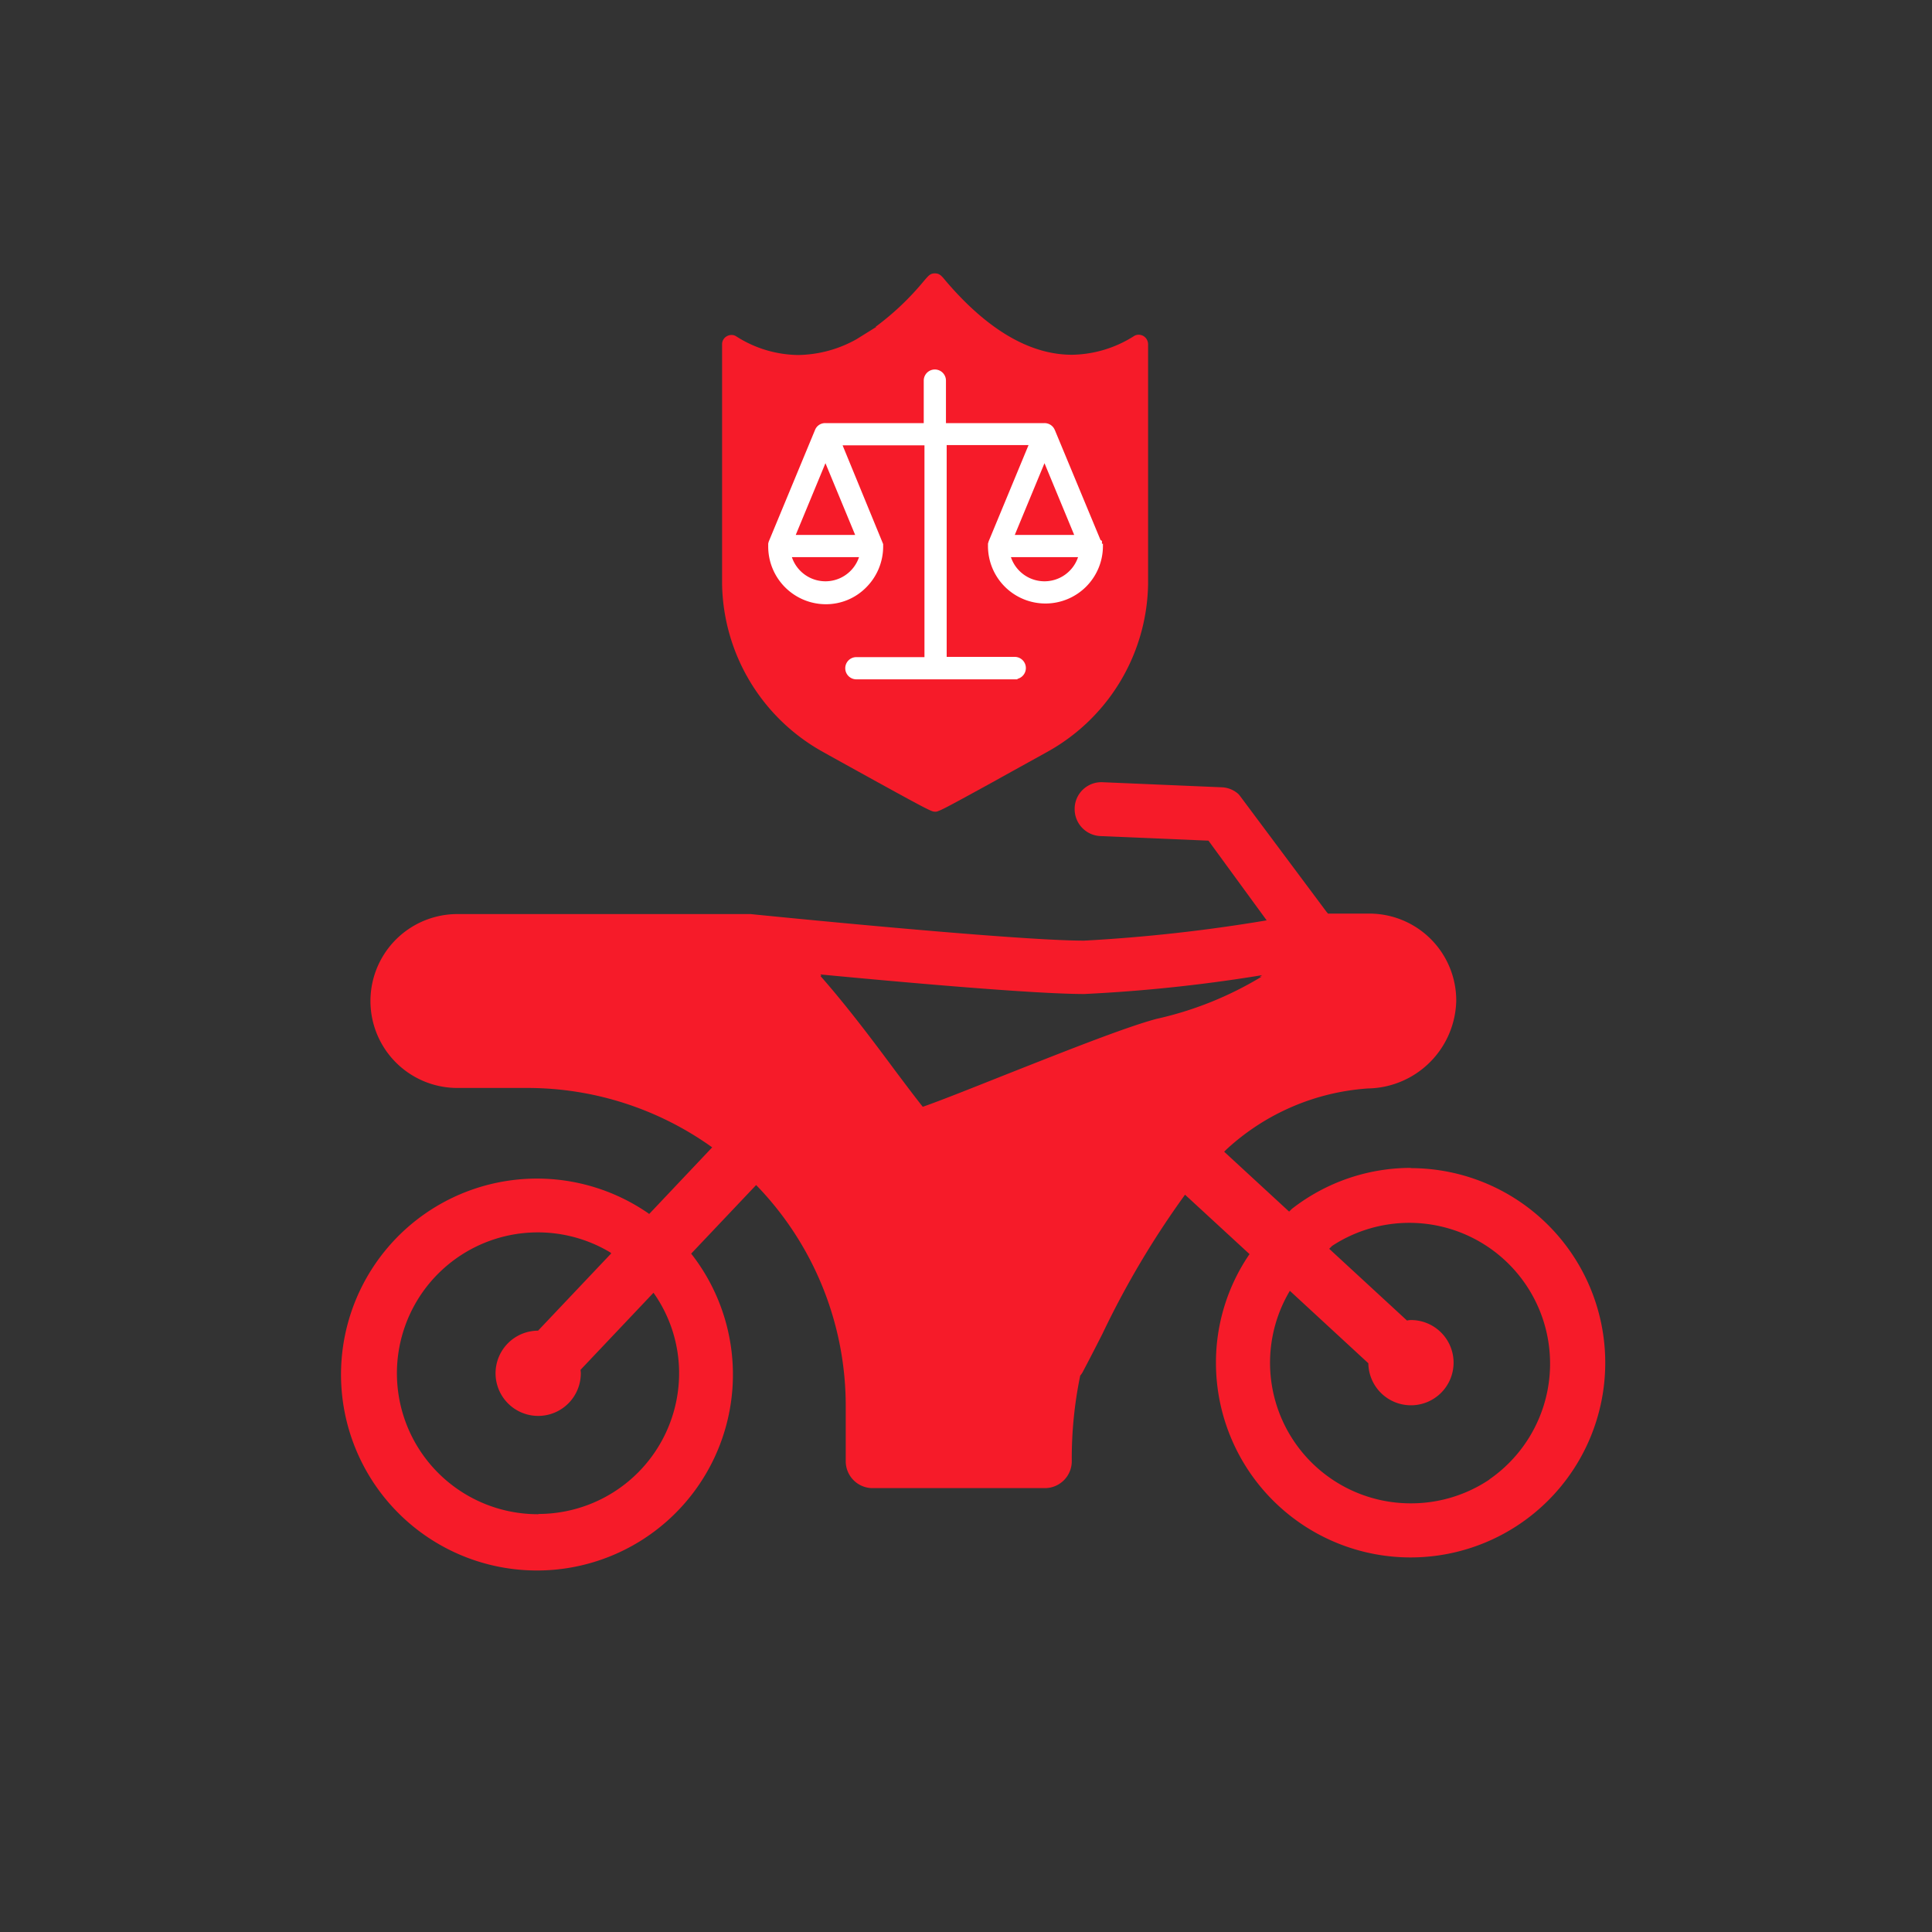 <svg id="Calque_1" xmlns="http://www.w3.org/2000/svg" width="80" height="80" viewBox="0 0 80 80">
  <rect x="0" y="0" width="80" height="80" fill="#333333" stroke="none"/>
  <g id="Groupe_2" data-name="Groupe 2">
    <g id="Groupe_1" data-name="Groupe 1">
      <g id="Groupe_35">
        <rect id="Rectangle_12" width="80" height="80" fill="none"/>
      </g>
      <path id="Tracé_1" data-name="Tracé 1" d="M58.42,48.36h0a8.007,8.007,0,0,0-4.93,1.7l-.11.11-2.69-2.48.09-.09a9.6,9.6,0,0,1,5.87-2.53,3.715,3.715,0,0,0,3.65-3.64,3.6,3.6,0,0,0-3.6-3.6H54.99s-.04-.05-.06-.07l-3.59-4.81s-.04-.05-.06-.07a1.091,1.091,0,0,0-.69-.28l-4.93-.21a1.107,1.107,0,0,0-1.16,1.05v.02a1.115,1.115,0,0,0,1.06,1.16h0l4.48.19,2.41,3.3a67.673,67.673,0,0,1-7.56.84c-2.96,0-13.7-1.09-13.81-1.1H18.98a3.6,3.6,0,0,0-.08,7.2h2.94a13.132,13.132,0,0,1,7.65,2.46l-2.61,2.76-.02-.02a8.114,8.114,0,1,0,1.76,1.66l2.69-2.84a13.12,13.12,0,0,1,3.71,9.14v2.3a1.114,1.114,0,0,0,1.11,1.11h7.14a1.114,1.114,0,0,0,1.11-1.11,16.9,16.9,0,0,1,.35-3.55.858.858,0,0,0,.13-.2c.27-.51.53-1.02.79-1.53a36.724,36.724,0,0,1,3.42-5.76l2.67,2.46a7.945,7.945,0,0,0-1.39,4.5,8.06,8.06,0,1,0,8.06-8.06ZM22.3,62.7h0a5.835,5.835,0,1,1,2.97-10.84l.04.04-3.03,3.2a1.765,1.765,0,1,0,1.77,1.76c0-.05-.01-.09-.01-.14l3.02-3.19a5.757,5.757,0,0,1,1.06,3.33,5.83,5.83,0,0,1-5.83,5.83ZM47.85,42.2c-1.3.35-3.93,1.4-6.26,2.32-1.36.54-2.66,1.06-3.38,1.31h0c-.28-.35-.68-.88-1.13-1.48-.84-1.13-1.94-2.61-3.11-3.94h.05c-.02-.02-.03-.04-.05-.06,3.47.33,8.85.81,10.93.81h0a64.652,64.652,0,0,0,7.36-.78l-.1.07a.18.18,0,0,0,.1-.02,14.436,14.436,0,0,1-4.42,1.77ZM61.68,61.26a5.817,5.817,0,0,1-3.26.99h0a5.821,5.821,0,0,1-5.01-8.8l3.25,3a1.765,1.765,0,1,0,1.76-1.79.875.875,0,0,0-.16.02l-3.22-2.97.12-.12a5.829,5.829,0,0,1,6.51,9.67Z" fill="#f61b29"/>
    </g>
    <path id="Tracé_2" data-name="Tracé 2" d="M36.26,13.53a11.314,11.314,0,0,0,2-1.9c.19-.22.26-.31.45-.31s.27.09.45.31c1.73,2.03,3.49,3.06,5.23,3.06a4.907,4.907,0,0,0,2.56-.77.361.361,0,0,1,.2-.06.414.414,0,0,1,.19.05.4.4,0,0,1,.2.34v9.94a8.088,8.088,0,0,1-4.15,6.93c-.14.08-1.25.69-2.31,1.28-1.71.94-2.07,1.13-2.22,1.18h0a.272.272,0,0,1-.14.03h0c-.13,0-.18-.01-2.36-1.21-1.07-.59-2.17-1.2-2.31-1.28a8.1,8.1,0,0,1-4.15-6.93V14.26a.379.379,0,0,1,.2-.34.414.414,0,0,1,.19-.05.361.361,0,0,1,.2.06,4.855,4.855,0,0,0,2.56.77,5.075,5.075,0,0,0,2.41-.65l.82-.51Z" fill="#f61b29"/>
    <path id="Tracé_3" data-name="Tracé 3" d="M45.63,22.52V22.4l-.06-.04-1.89-4.55-.03-.06a.458.458,0,0,0-.4-.23H39.17V15.76a.46.46,0,1,0-.92,0v1.76H34.17a.447.447,0,0,0-.42.28l-1.92,4.63-.02.08v.11a2.39,2.39,0,0,0,2.37,2.4h.01a2.337,2.337,0,0,0,1.67-.69,2.4,2.4,0,0,0,.71-1.68v-.12l-1.68-4.09h3.39v8.77H35.46a.46.46,0,0,0,0,.92h6.67v-.02a.462.462,0,0,0-.11-.91H39.2V18.43h3.39l-1.65,3.98-.03.1v.11a2.38,2.38,0,1,0,4.76-.02v-.09Zm-.99.55a1.466,1.466,0,0,1-2.78,0h2.77Zm-2.62-.92,1.23-2.97,1.23,2.97H42.01Zm-9.07,0,1.23-2.97,1.23,2.97H32.94Zm2.62.92a1.466,1.466,0,0,1-2.78,0h2.77Z" fill="#fff"/>
  </g>
</svg>
